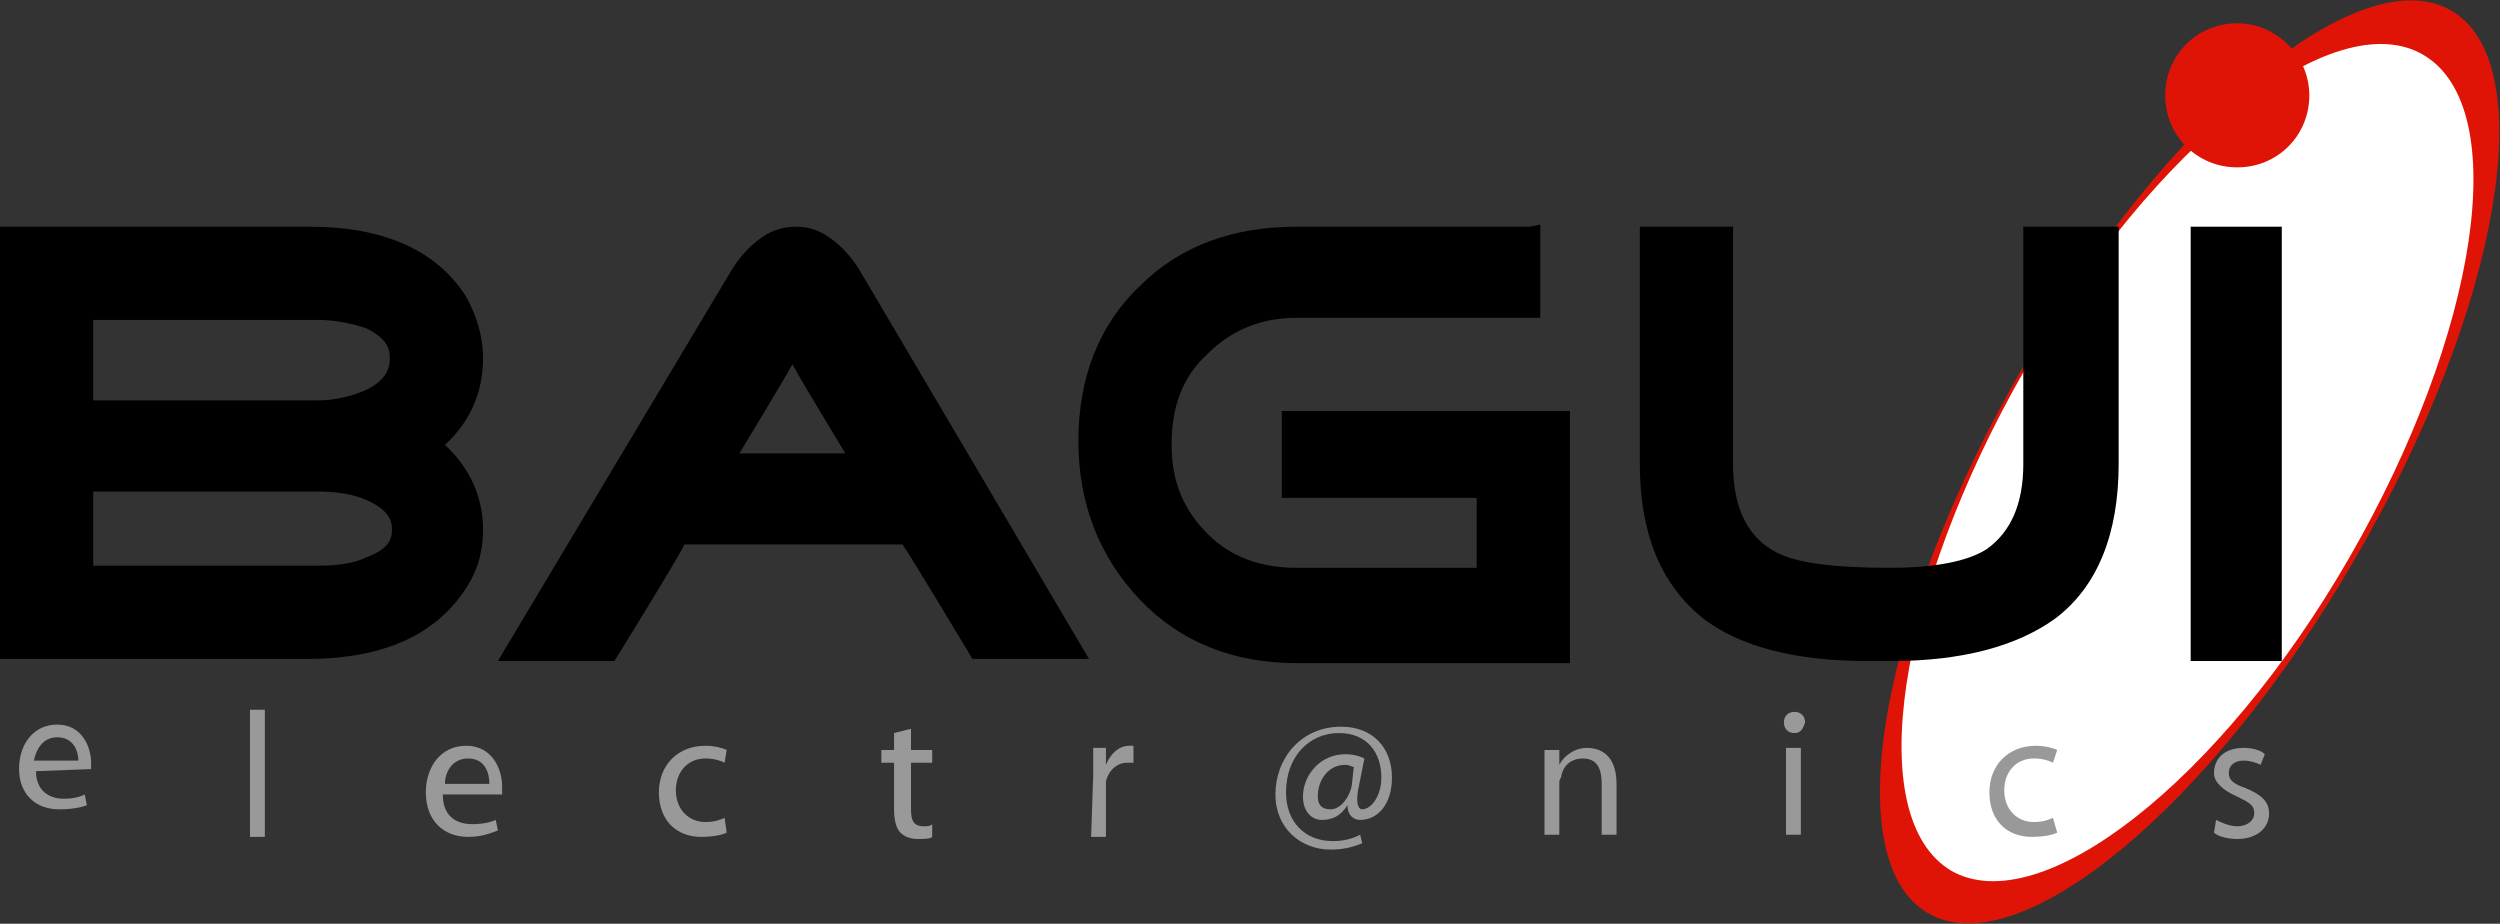 <?xml version="1.0" encoding="utf-8"?>
<!-- Generator: Adobe Illustrator 25.4.1, SVG Export Plug-In . SVG Version: 6.00 Build 0)  -->
<svg version="1.1" id="Layer_1" xmlns="http://www.w3.org/2000/svg" xmlns:xlink="http://www.w3.org/1999/xlink" x="0px" y="0px"
	 viewBox="0 0 118 43.6" style="enable-background:new 0 0 118 43.6;" xml:space="preserve">
<rect x="0" y="0" width="118" height="43.6" fill="#333333" stroke="none"/>
<style type="text/css">
	.st0{fill:#DF1407;}
	.st1{fill:#FFFFFF;}
	.st2{fill:#9A9999;}
</style>
<g>
	<path d="M35.7,11.4L35.7,11.4c-0.5,0.4-0.9,0.9-1.2,1.4l-11,18.4h5.5c0,0,3.1-5,3.3-5.5c0.5,0,9.8,0,10.3,0
		c0.3,0.4,3.3,5.4,3.3,5.4l5.5,0L40.6,12.8c-0.3-0.5-0.7-1-1.2-1.4c-0.6-0.5-1.2-0.7-1.8-0.7C36.9,10.7,36.3,10.9,35.7,11.4z
		 M37.4,17.2c0.5,0.9,1.9,3.2,2.5,4.2c-1.1,0-3.9,0-5,0C35.5,20.4,36.9,18.1,37.4,17.2z"/>
	<path d="M0.5,10.7H0v20.4h14.5c3.7,0,6.2-1.2,7.6-3.5c0.5-0.8,0.7-1.7,0.7-2.6c0-1.5-0.6-2.9-1.8-4c1.2-1.1,1.8-2.5,1.8-4.1
		c0-1-0.3-2-0.8-2.9c-1.4-2.2-3.9-3.3-7.4-3.3H0.5z M15,15.1c0.9,0,1.7,0.2,2.3,0.4c1,0.5,1.1,1,1.1,1.4c0,0.4-0.1,1-1.1,1.5
		c-0.7,0.3-1.5,0.5-2.3,0.5c0,0-9.7,0-10.6,0c0-1.7,0-3.5,0-3.8C5.3,15.1,15,15.1,15,15.1z M15,23.2c0.8,0,1.6,0.1,2.3,0.4
		c1.1,0.5,1.2,1,1.2,1.4c0,0.4-0.1,0.9-1.2,1.3c-0.6,0.3-1.4,0.4-2.3,0.4c0,0-9.7,0-10.6,0c0-0.3,0-2,0-3.5
		C5.3,23.2,15,23.2,15,23.2z"/>
	<g>
		<path class="st0" d="M91,43.1c-4.3-2.5-2.3-14.1,4.5-25.8C102.3,5.5,111.4-2,115.7,0.5s2.3,14.1-4.5,25.8
			C104.4,38.1,95.3,45.6,91,43.1z"/>
		<path class="st1" d="M92.1,41.1c-4.2-2.5-2.6-13.1,3.5-23.7s14.6-17.3,18.8-14.8c4.2,2.5,2.6,13.1-3.5,23.7S96.3,43.5,92.1,41.1z"
			/>
	</g>
	<path class="st0" d="M109,4.5c0,1.9-1.5,3.4-3.4,3.4c-1.9,0-3.4-1.5-3.4-3.4s1.5-3.4,3.4-3.4C107.4,1.1,109,2.6,109,4.5z"/>
	<path d="M72.2,10.7h-11c-3,0-5.5,0.9-7.4,2.8c-1.9,1.8-2.9,4.3-2.9,7.3c0,3,1,5.5,2.9,7.5c1.9,2,4.4,3,7.4,3h12.9V19.4H60.5v4.1
		c0,0,8.3,0,9.2,0c0,0.7,0,2.6,0,3.3c-0.9,0-8.5,0-8.5,0c-1.7,0-3.1-0.5-4.2-1.6c-1.1-1.1-1.7-2.4-1.7-4.2c0-1.8,0.5-3.2,1.7-4.3
		c1.1-1.1,2.5-1.7,4.2-1.7h11.5v-4.4L72.2,10.7L72.2,10.7z"/>
	<path d="M99.4,10.7h-3.9v11.2c0,1.9-0.6,3.2-1.7,4c-0.9,0.6-2.5,0.9-4.6,0.9c-2.5,0-4.3-0.2-5.3-0.7c-1.4-0.7-2.1-2.1-2.1-4.2V10.7
		h-4.4v11.2c0,3.3,1,5.7,3,7.3c1.7,1.3,4.3,2,7.7,2h1.2c3.3,0,5.9-0.7,7.7-2c2-1.5,3-4,3-7.3V10.7H99.4z"/>
	<polygon points="107.3,10.7 103.4,10.7 103.4,31.2 107.7,31.2 107.7,10.7 	"/>
	<path class="st2" d="M1.7,36.4c0,0.9,0.6,1.3,1.3,1.3c0.5,0,0.8-0.1,1-0.2l0.1,0.5c-0.2,0.1-0.7,0.2-1.3,0.2
		c-1.2,0-1.9-0.8-1.9-1.9c0-1.2,0.7-2.1,1.8-2.1c1.2,0,1.6,1.1,1.6,1.8c0,0.1,0,0.2,0,0.3L1.7,36.4z M3.7,35.9c0-0.4-0.2-1.1-1-1.1
		c-0.7,0-1,0.6-1.1,1.1H3.7z"/>
	<path class="st2" d="M11.8,33.5h0.7v6h-0.7V33.5z"/>
	<path class="st2" d="M20.9,37.5c0,1,0.6,1.4,1.4,1.4c0.5,0,0.9-0.1,1.1-0.2l0.1,0.5c-0.3,0.1-0.7,0.3-1.4,0.3c-1.2,0-2-0.8-2-2.1
		c0-1.2,0.7-2.2,1.9-2.2c1.3,0,1.7,1.2,1.7,1.9c0,0.2,0,0.3,0,0.4L20.9,37.5z M23.1,37c0-0.5-0.2-1.2-1-1.2c-0.8,0-1.1,0.7-1.1,1.2
		H23.1z"/>
	<path class="st2" d="M34.3,39.3c-0.2,0.1-0.6,0.2-1.2,0.2c-1.2,0-2-0.8-2-2.1c0-1.3,0.9-2.2,2.2-2.2c0.4,0,0.8,0.1,1,0.2L34.2,36
		c-0.2-0.1-0.5-0.2-0.9-0.2c-0.9,0-1.4,0.7-1.4,1.5c0,0.9,0.6,1.5,1.4,1.5c0.4,0,0.7-0.1,0.9-0.2L34.3,39.3z"/>
	<path class="st2" d="M43,34.4v1H44v0.6H43v2.2c0,0.5,0.1,0.8,0.6,0.8c0.2,0,0.3,0,0.4-0.1l0,0.6c-0.1,0.1-0.4,0.1-0.7,0.1
		c-0.3,0-0.6-0.1-0.8-0.3c-0.2-0.2-0.3-0.6-0.3-1.1v-2.2h-0.6v-0.6h0.6v-0.8L43,34.4z"/>
	<path class="st2" d="M51.6,36.6c0-0.5,0-0.9,0-1.3h0.6l0,0.8h0c0.2-0.5,0.6-0.9,1.1-0.9c0.1,0,0.1,0,0.2,0V36c-0.1,0-0.2,0-0.3,0
		c-0.5,0-0.9,0.4-1,0.9c0,0.1,0,0.2,0,0.4v2.2h-0.7L51.6,36.6z"/>
	<path class="st2" d="M64.3,39.8c-0.5,0.2-0.9,0.3-1.5,0.3c-1.4,0-2.6-1-2.6-2.6c0-1.7,1.2-3.2,3.1-3.2c1.5,0,2.4,1,2.4,2.4
		c0,1.3-0.7,2-1.5,2c-0.3,0-0.6-0.2-0.6-0.7h0c-0.3,0.5-0.7,0.7-1.2,0.7c-0.5,0-0.9-0.4-0.9-1.1c0-1,0.8-2,2-2
		c0.4,0,0.7,0.1,0.9,0.2l-0.3,1.5c-0.1,0.6,0,0.9,0.2,0.9c0.4,0,0.9-0.6,0.9-1.5c0-1.2-0.7-2.1-2-2.1c-1.4,0-2.5,1.1-2.5,2.8
		c0,1.4,0.9,2.3,2.2,2.3c0.5,0,0.9-0.1,1.3-0.3L64.3,39.8z M63.9,36.2c-0.1,0-0.2-0.1-0.4-0.1c-0.8,0-1.3,0.7-1.3,1.5
		c0,0.4,0.2,0.6,0.6,0.6c0.5,0,0.9-0.6,1-1.1L63.9,36.2z"/>
	<path class="st2" d="M72.9,36.5c0-0.4,0-0.8,0-1.1h0.7l0,0.7h0c0.2-0.4,0.7-0.8,1.3-0.8c0.6,0,1.4,0.3,1.4,1.7v2.4h-0.7v-2.4
		c0-0.7-0.2-1.2-0.9-1.2c-0.5,0-0.9,0.3-1,0.8c0,0.1-0.1,0.2-0.1,0.3v2.5h-0.7L72.9,36.5L72.9,36.5z"/>
	<path class="st2" d="M84.7,34.6c-0.3,0-0.5-0.2-0.5-0.5s0.2-0.5,0.5-0.5s0.5,0.2,0.5,0.5C85.1,34.4,85,34.6,84.7,34.6L84.7,34.6z
		 M84.3,39.4v-4.1H85v4.1H84.3z"/>
	<path class="st2" d="M97.1,39.3c-0.2,0.1-0.6,0.2-1.2,0.2c-1.2,0-2-0.8-2-2.1c0-1.3,0.9-2.2,2.2-2.2c0.4,0,0.8,0.1,1,0.2L96.9,36
		c-0.2-0.1-0.5-0.2-0.9-0.2c-0.9,0-1.4,0.7-1.4,1.5c0,0.9,0.6,1.5,1.4,1.5c0.4,0,0.7-0.1,0.9-0.2L97.1,39.3z"/>
	<path class="st2" d="M104.6,38.7c0.2,0.1,0.6,0.3,1,0.3c0.5,0,0.8-0.3,0.8-0.6c0-0.4-0.2-0.5-0.8-0.8c-0.7-0.3-1.1-0.7-1.1-1.1
		c0-0.7,0.5-1.2,1.4-1.2c0.4,0,0.8,0.1,1,0.3l-0.2,0.5c-0.2-0.1-0.5-0.2-0.8-0.2c-0.4,0-0.7,0.2-0.7,0.6c0,0.3,0.2,0.5,0.8,0.7
		c0.7,0.3,1.1,0.6,1.1,1.2c0,0.7-0.6,1.2-1.5,1.2c-0.4,0-0.9-0.1-1.1-0.3L104.6,38.7z"/>
</g>
</svg>
